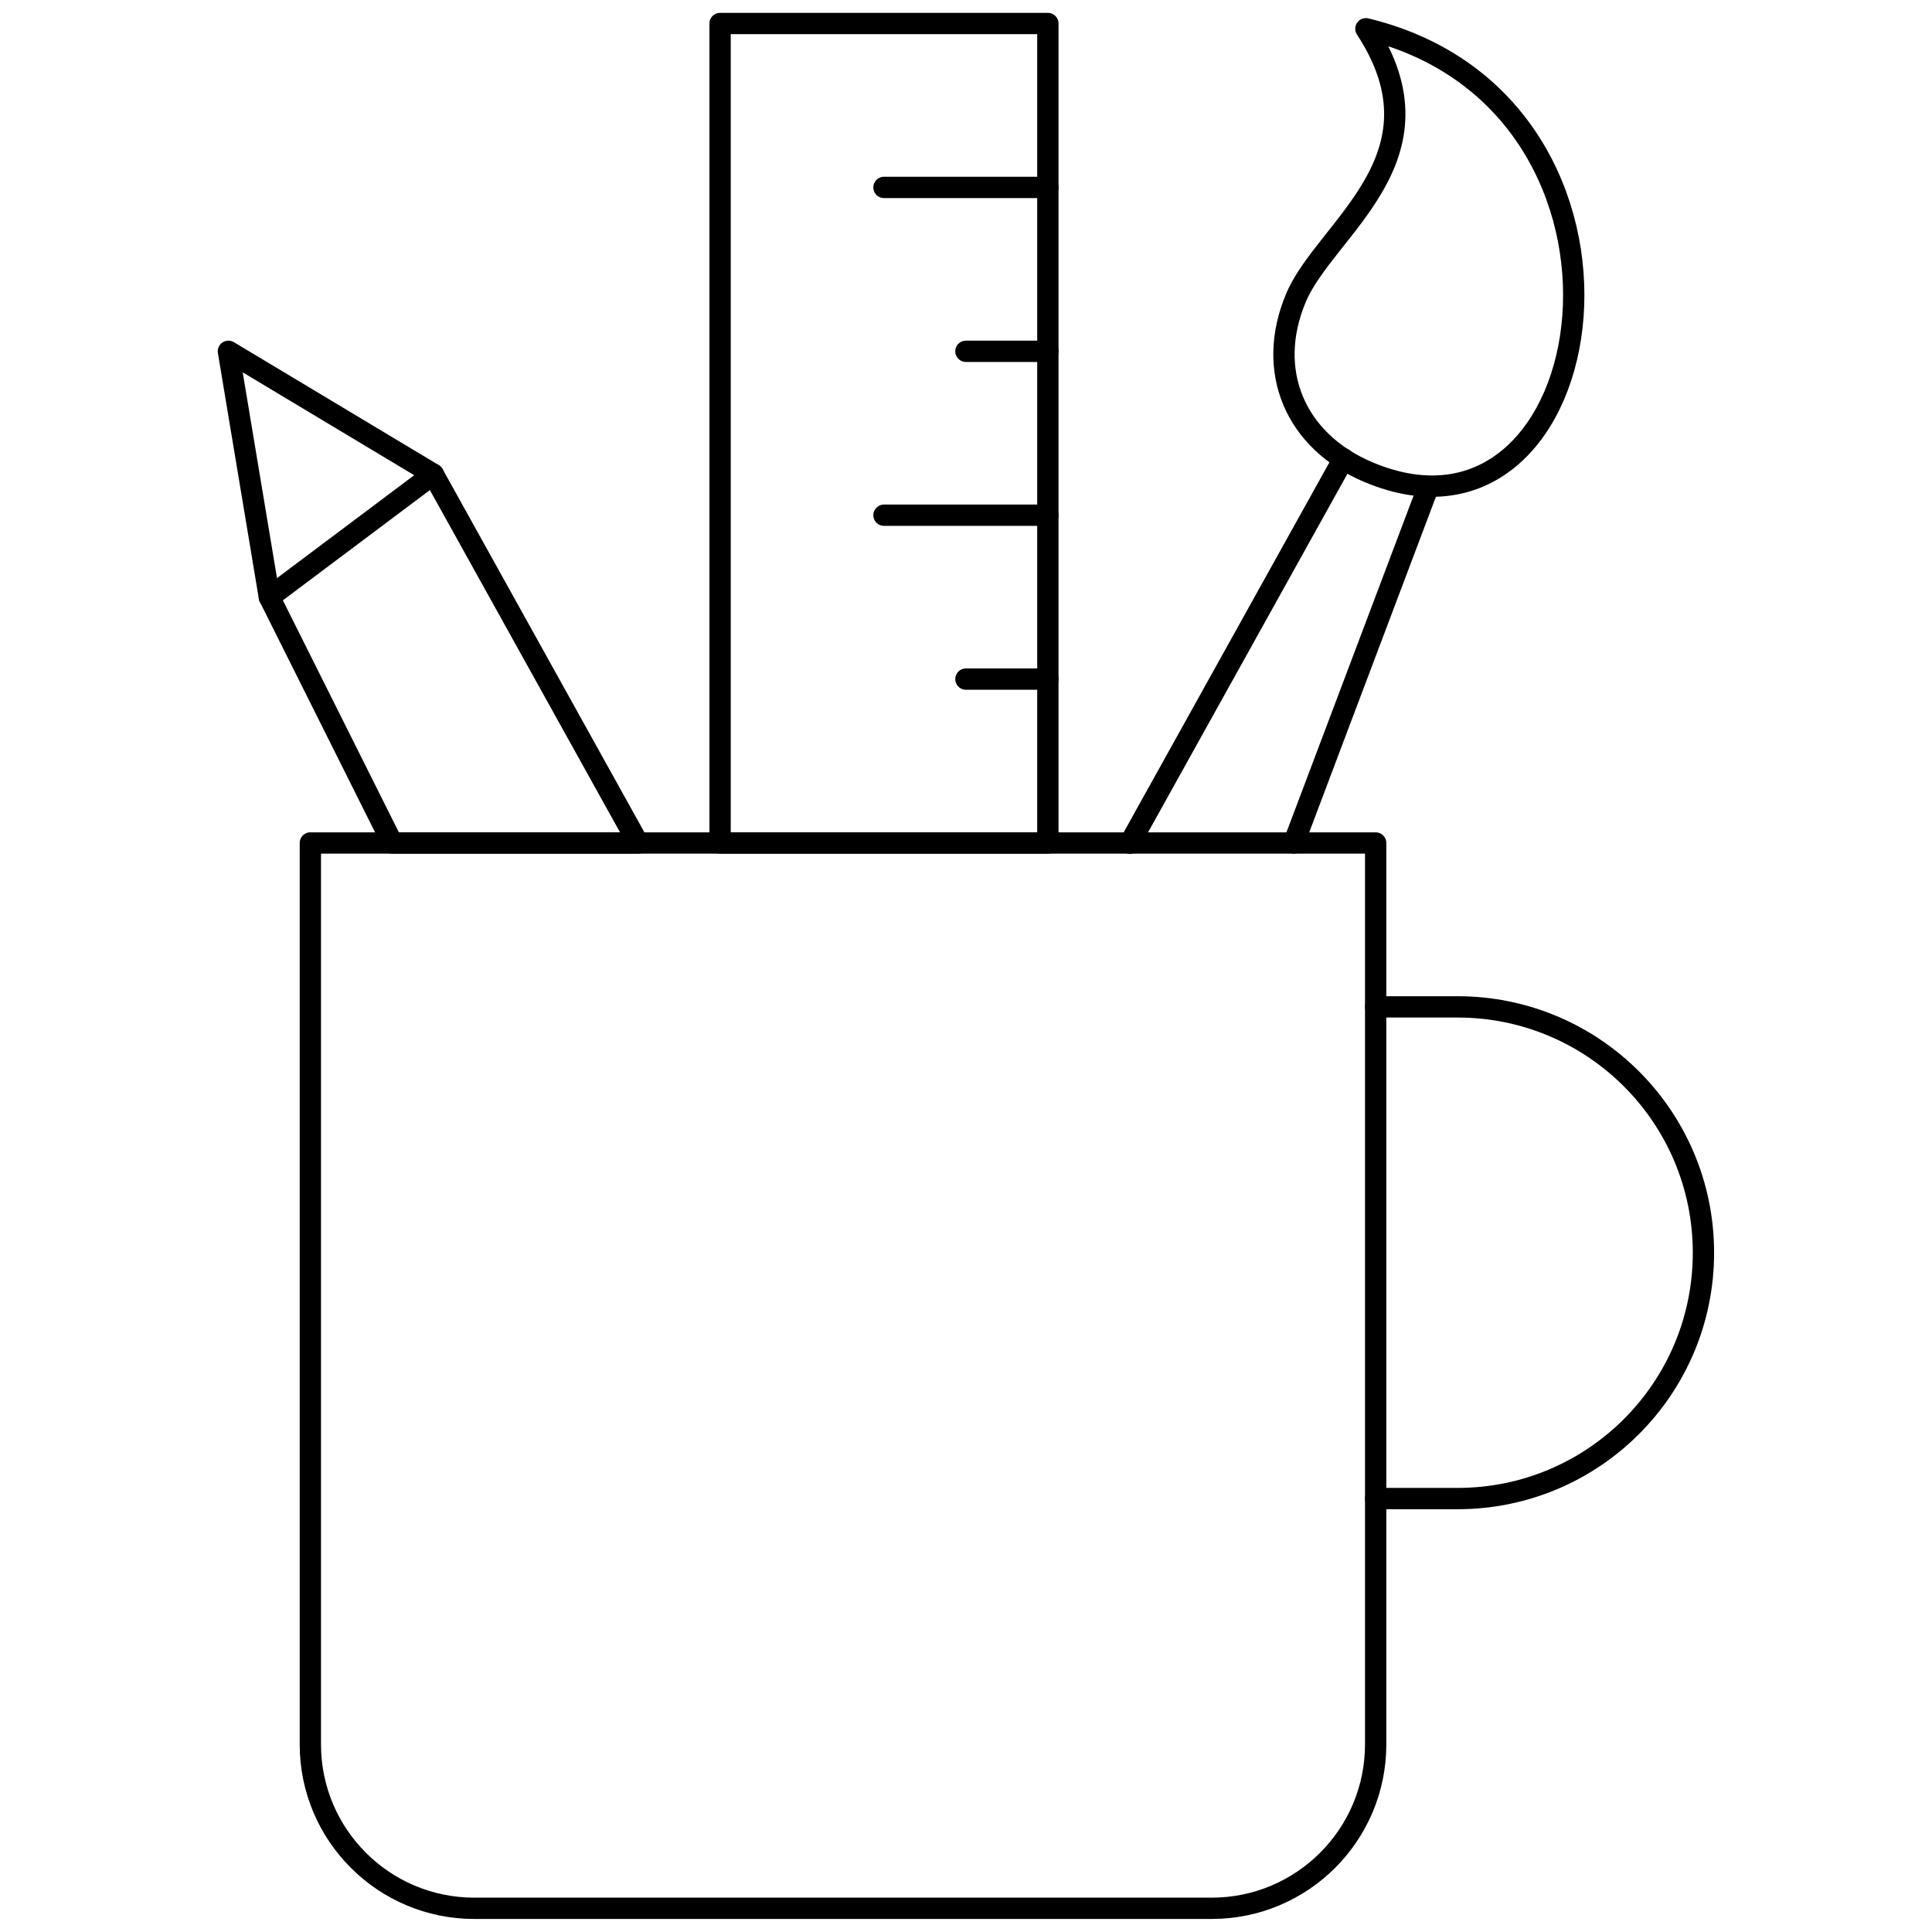 <?xml version="1.0" encoding="UTF-8" standalone="no"?>
<!DOCTYPE svg PUBLIC "-//W3C//DTD SVG 1.1//EN" "http://www.w3.org/Graphics/SVG/1.1/DTD/svg11.dtd">
<svg width="100%" height="100%" viewBox="0 0 89 89" version="1.1" xmlns="http://www.w3.org/2000/svg" xmlns:xlink="http://www.w3.org/1999/xlink" xml:space="preserve" xmlns:serif="http://www.serif.com/" style="fill-rule:evenodd;clip-rule:evenodd;stroke-linecap:round;stroke-linejoin:round;stroke-miterlimit:10;">
    <g id="Outline-Icons" serif:id="Outline Icons" transform="matrix(3.775,0,0,3.775,8.634,-0.804)">
        <g transform="matrix(1,0,0,1,14.5,18.5)">
            <path d="M0,-6L1,-6C2.657,-6 4,-4.657 4,-3C4,-1.343 2.657,0 1,0L0,0" style="fill:none;stroke:black;stroke-width:0.26px;"/>
        </g>
        <g transform="matrix(1,0,0,1,14.5,12.5)">
            <path d="M0,9C0,10.104 -0.896,11 -2,11L-11,11C-12.104,11 -13,10.104 -13,9L-13,-2L0,-2L0,9Z" style="fill:none;stroke:black;stroke-width:0.26px;"/>
        </g>
        <g transform="matrix(1,0,0,1,14.381,7.197)">
            <path d="M0,-6.633C1.032,-5.059 -0.497,-4.196 -0.853,-3.351C-1.23,-2.457 -0.863,-1.599 0.032,-1.222C2.932,0 3.795,-5.715 0,-6.633Z" style="fill:none;stroke:black;stroke-width:0.26px;"/>
        </g>
        <g transform="matrix(0.486,-0.874,-0.874,-0.486,14.218,10.436)">
            <path d="M-1.378,2.343L3.987,2.343" style="fill:none;stroke:black;stroke-width:0.26px;"/>
        </g>
        <g transform="matrix(-0.353,0.935,0.935,0.353,16.062,9.863)">
            <path d="M-3.142,-2.172L1.501,-2.172" style="fill:none;stroke:black;stroke-width:0.26px;"/>
        </g>
        <g transform="matrix(1,0,0,1,5.5,4.5)">
            <path d="M0,6L-3,6L-4.5,3L-5,0L-2.5,1.5L0,6Z" style="fill:none;stroke:black;stroke-width:0.26px;"/>
        </g>
        <g transform="matrix(0.8,-0.6,-0.6,-0.8,1.65,7.95)">
            <path d="M-0.25,0.75L2.25,0.75" style="fill:none;stroke:black;stroke-width:0.26px;"/>
        </g>
        <g transform="matrix(-1,-0,-0,1,17,-13)">
            <rect x="6.5" y="13.5" width="4" height="10" style="fill:none;stroke:black;stroke-width:0.26px;"/>
        </g>
        <g transform="matrix(-1,-0,-0,1,8.5,2.5)">
            <path d="M-2,0L0,0" style="fill:none;stroke:black;stroke-width:0.26px;"/>
        </g>
        <g transform="matrix(-1,-0,-0,1,9.5,4.5)">
            <path d="M-1,0L0,0" style="fill:none;stroke:black;stroke-width:0.26px;"/>
        </g>
        <g transform="matrix(-1,-0,-0,1,8.5,6.5)">
            <path d="M-2,0L0,0" style="fill:none;stroke:black;stroke-width:0.26px;"/>
        </g>
        <g transform="matrix(-1,-0,-0,1,9.5,8.5)">
            <path d="M-1,0L0,0" style="fill:none;stroke:black;stroke-width:0.26px;"/>
        </g>
    </g>
</svg>
